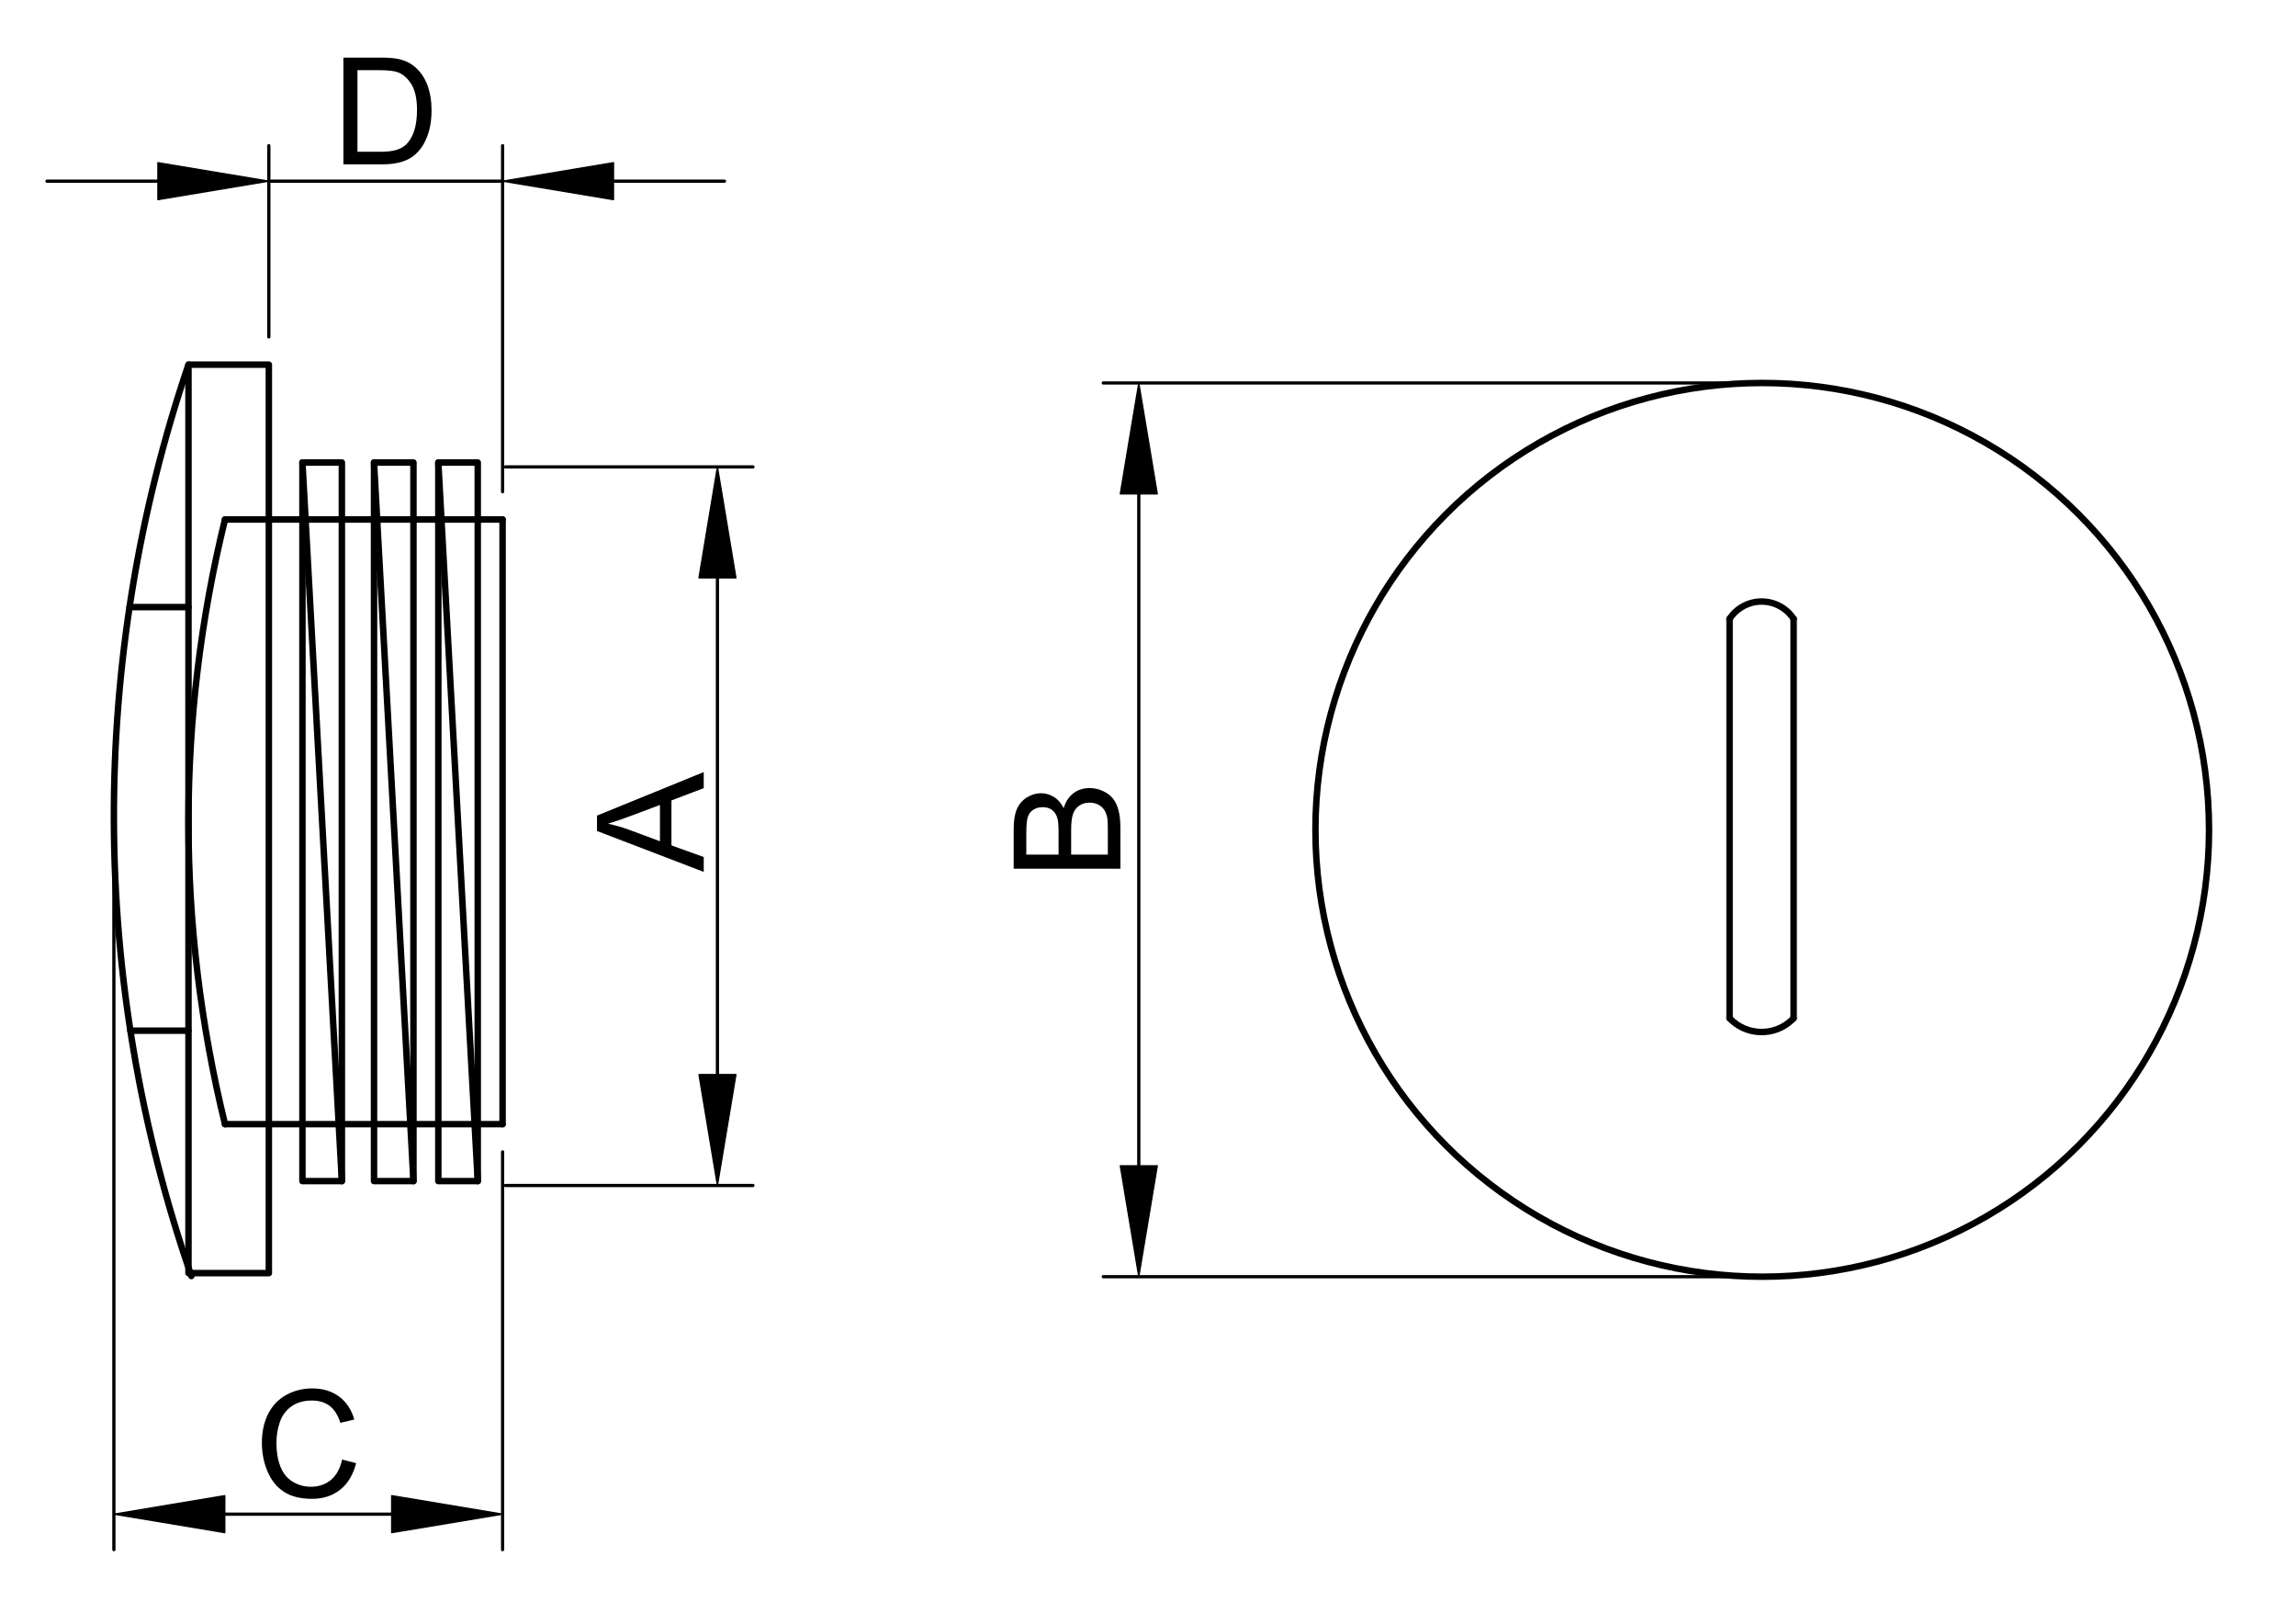 <?xml version="1.0" encoding="utf-8"?>
<!-- Generator: Adobe Illustrator 16.0.3, SVG Export Plug-In . SVG Version: 6.00 Build 0)  -->
<!DOCTYPE svg PUBLIC "-//W3C//DTD SVG 1.1//EN" "http://www.w3.org/Graphics/SVG/1.1/DTD/svg11.dtd">
<svg version="1.1" id="Réteg_1" xmlns="http://www.w3.org/2000/svg" xmlns:xlink="http://www.w3.org/1999/xlink" x="0px" y="0px"
	 width="355px" height="251px" viewBox="0 0 355 251" enable-background="new 0 0 355 251" xml:space="preserve">
<circle fill="none" stroke="#000000" stroke-linecap="round" stroke-linejoin="round" stroke-miterlimit="500" cx="272.47" cy="128.286" r="69.081"/>
<path fill="none" stroke="#000000" stroke-linecap="round" stroke-linejoin="round" stroke-miterlimit="500" d="M29.142,56.374
	C13.611,102.08,13.771,151.66,29.59,197.266"/>
<rect x="29.142" y="56.374" fill="none" stroke="#000000" stroke-linecap="round" stroke-linejoin="round" stroke-miterlimit="500" width="12.426" height="140.44"/>
<line fill="none" stroke="#000000" stroke-linecap="round" stroke-linejoin="round" stroke-miterlimit="500" x1="34.789" y1="80.308" x2="77.709" y2="80.308"/>
<line fill="none" stroke="#000000" stroke-linecap="round" stroke-linejoin="round" stroke-miterlimit="500" x1="77.709" y1="80.308" x2="77.709" y2="173.784"/>
<line fill="none" stroke="#000000" stroke-linecap="round" stroke-linejoin="round" stroke-miterlimit="500" x1="77.709" y1="173.784" x2="34.789" y2="173.784"/>
<path fill="none" stroke="#000000" stroke-linecap="round" stroke-linejoin="round" stroke-miterlimit="500" d="M34.789,80.308
	c-7.534,30.705-7.534,62.771,0,93.476"/>
<line fill="none" stroke="#000000" stroke-linecap="round" stroke-linejoin="round" stroke-miterlimit="500" x1="20.029" y1="93.854" x2="29.142" y2="93.854"/>
<line fill="none" stroke="#000000" stroke-linecap="round" stroke-linejoin="round" stroke-miterlimit="500" x1="20.161" y1="159.333" x2="29.142" y2="159.333"/>
<rect x="46.761" y="71.5" fill="none" stroke="#000000" stroke-linecap="round" stroke-linejoin="round" stroke-miterlimit="500" width="6.098" height="111.09"/>
<rect x="57.83" y="71.5" fill="none" stroke="#000000" stroke-linecap="round" stroke-linejoin="round" stroke-miterlimit="500" width="6.097" height="111.09"/>
<rect x="67.771" y="71.5" fill="none" stroke="#000000" stroke-linecap="round" stroke-linejoin="round" stroke-miterlimit="500" width="6.097" height="111.09"/>
<line fill="none" stroke="#000000" stroke-linecap="round" stroke-linejoin="round" stroke-miterlimit="500" x1="277.324" y1="95.664" x2="277.324" y2="157.41"/>
<line fill="none" stroke="#000000" stroke-linecap="round" stroke-linejoin="round" stroke-miterlimit="500" x1="267.421" y1="157.41" x2="267.421" y2="95.664"/>
<path fill="none" stroke="#000000" stroke-linecap="round" stroke-linejoin="round" stroke-miterlimit="500" d="M277.324,95.664
	c-1.791-2.734-5.46-3.499-8.196-1.706c-0.682,0.445-1.263,1.026-1.707,1.706"/>
<path fill="none" stroke="#000000" stroke-linecap="round" stroke-linejoin="round" stroke-miterlimit="500" d="M267.421,157.41
	c2.581,2.733,6.893,2.859,9.625,0.275c0.095-0.089,0.187-0.183,0.275-0.275"/>
<line fill="none" stroke="#000000" stroke-width="0.5" stroke-linecap="round" stroke-linejoin="round" stroke-miterlimit="500" x1="268.184" y1="59.205" x2="170.586" y2="59.205"/>
<line fill="none" stroke="#000000" stroke-width="0.5" stroke-linecap="round" stroke-linejoin="round" stroke-miterlimit="500" x1="268.184" y1="197.366" x2="170.586" y2="197.366"/>
<line fill="none" stroke="#000000" stroke-width="0.5" stroke-linecap="round" stroke-linejoin="round" stroke-miterlimit="500" x1="176.075" y1="76.354" x2="176.075" y2="180.218"/>
<polygon stroke="#000000" stroke-width="0.2" stroke-linecap="round" stroke-linejoin="round" stroke-miterlimit="500" points="
	173.217,76.354 178.936,76.354 176.075,59.205 "/>
<polygon stroke="#000000" stroke-width="0.2" stroke-linecap="round" stroke-linejoin="round" stroke-miterlimit="500" points="
	173.217,180.218 178.936,180.218 176.075,197.366 "/>
<g>
	<path d="M173.236,134.291h-16.504v-6.192c0-1.263,0.167-2.272,0.5-3.035c0.336-0.763,0.852-1.357,1.545-1.79
		c0.696-0.432,1.421-0.647,2.181-0.647c0.707,0,1.372,0.19,1.994,0.576c0.625,0.383,1.127,0.961,1.511,1.736
		c0.293-1,0.792-1.766,1.494-2.301c0.704-0.535,1.538-0.807,2.496-0.807c0.773,0,1.491,0.163,2.156,0.49
		c0.665,0.324,1.176,0.729,1.535,1.208c0.362,0.48,0.634,1.082,0.814,1.808c0.184,0.724,0.276,1.609,0.276,2.662L173.236,134.291
		L173.236,134.291z M163.672,132.116v-3.573c0-0.969-0.064-1.665-0.193-2.084c-0.165-0.554-0.438-0.973-0.82-1.255
		c-0.385-0.279-0.866-0.422-1.442-0.422c-0.548,0-1.03,0.132-1.448,0.395c-0.416,0.262-0.702,0.637-0.855,1.126
		c-0.153,0.487-0.231,1.326-0.231,2.513v3.301H163.672z M171.289,132.116v-4.12c0-0.705-0.027-1.202-0.077-1.487
		c-0.09-0.506-0.242-0.927-0.451-1.264c-0.211-0.339-0.517-0.618-0.919-0.839c-0.401-0.218-0.865-0.324-1.39-0.324
		c-0.614,0-1.149,0.159-1.604,0.479c-0.453,0.318-0.77,0.758-0.954,1.317c-0.185,0.561-0.276,1.365-0.276,2.417v3.818h5.671V132.116
		z"/>
</g>
<line fill="none" stroke="#000000" stroke-width="0.5" stroke-linecap="round" stroke-linejoin="round" stroke-miterlimit="500" x1="41.567" y1="52.086" x2="41.567" y2="22.52"/>
<line fill="none" stroke="#000000" stroke-width="0.5" stroke-linecap="round" stroke-linejoin="round" stroke-miterlimit="500" x1="77.709" y1="76.019" x2="77.709" y2="22.52"/>
<line fill="none" stroke="#000000" stroke-width="0.5" stroke-linecap="round" stroke-linejoin="round" stroke-miterlimit="500" x1="24.414" y1="28.007" x2="7.268" y2="28.007"/>
<line fill="none" stroke="#000000" stroke-width="0.5" stroke-linecap="round" stroke-linejoin="round" stroke-miterlimit="500" x1="94.857" y1="28.007" x2="112.01" y2="28.007"/>
<line fill="none" stroke="#000000" stroke-width="0.5" stroke-linecap="round" stroke-linejoin="round" stroke-miterlimit="500" x1="41.567" y1="28.007" x2="77.709" y2="28.007"/>
<polygon stroke="#000000" stroke-width="0.2" stroke-linecap="round" stroke-linejoin="round" stroke-miterlimit="500" points="
	24.414,25.15 24.414,30.865 41.567,28.007 "/>
<polygon stroke="#000000" stroke-width="0.2" stroke-linecap="round" stroke-linejoin="round" stroke-miterlimit="500" points="
	94.857,25.15 94.857,30.865 77.709,28.007 "/>
<g>
	<path d="M53.095,25.41V8.904h5.676c1.286,0,2.264,0.08,2.936,0.237c0.944,0.217,1.752,0.613,2.419,1.181
		c0.87,0.736,1.521,1.676,1.953,2.82c0.431,1.146,0.647,2.454,0.647,3.925c0,1.254-0.146,2.365-0.439,3.333
		c-0.294,0.968-0.667,1.769-1.124,2.403c-0.46,0.636-0.96,1.135-1.504,1.499c-0.542,0.365-1.201,0.64-1.966,0.828
		c-0.77,0.187-1.654,0.28-2.652,0.28H53.095z M55.268,23.461h3.521c1.087,0,1.943-0.101,2.562-0.304
		c0.62-0.204,1.111-0.488,1.48-0.856c0.52-0.517,0.922-1.213,1.21-2.088c0.288-0.874,0.435-1.935,0.435-3.18
		c0-1.726-0.283-3.054-0.851-3.98c-0.568-0.926-1.257-1.547-2.065-1.863c-0.585-0.225-1.526-0.338-2.826-0.338h-3.464v12.61H55.268z
		"/>
</g>
<line fill="none" stroke="#000000" stroke-width="0.5" stroke-linecap="round" stroke-linejoin="round" stroke-miterlimit="500" x1="17.608" y1="131.144" x2="17.608" y2="239.562"/>
<line fill="none" stroke="#000000" stroke-width="0.5" stroke-linecap="round" stroke-linejoin="round" stroke-miterlimit="500" x1="77.709" y1="178.071" x2="77.709" y2="239.562"/>
<line fill="none" stroke="#000000" stroke-width="0.5" stroke-linecap="round" stroke-linejoin="round" stroke-miterlimit="500" x1="34.756" y1="234.076" x2="60.562" y2="234.076"/>
<polygon stroke="#000000" stroke-width="0.2" stroke-linecap="round" stroke-linejoin="round" stroke-miterlimit="500" points="
	34.756,231.215 34.756,236.932 17.608,234.076 "/>
<polygon stroke="#000000" stroke-width="0.2" stroke-linecap="round" stroke-linejoin="round" stroke-miterlimit="500" points="
	60.562,231.215 60.562,236.932 77.709,234.076 "/>
<g>
	<path d="M52.891,225.635l2.175,0.554c-0.458,1.793-1.281,3.162-2.468,4.104c-1.191,0.943-2.642,1.414-4.357,1.414
		c-1.778,0-3.223-0.362-4.339-1.088c-1.111-0.723-1.958-1.771-2.539-3.147c-0.581-1.374-0.874-2.848-0.874-4.425
		c0-1.72,0.332-3.219,0.983-4.499c0.657-1.28,1.593-2.254,2.803-2.916c1.209-0.664,2.543-0.997,3.999-0.997
		c1.649,0,3.035,0.421,4.159,1.263c1.124,0.841,1.909,2.021,2.35,3.547l-2.156,0.509c-0.382-1.2-0.936-2.074-1.663-2.623
		c-0.723-0.548-1.64-0.823-2.741-0.823c-1.267,0-2.321,0.307-3.171,0.913c-0.849,0.607-1.452,1.427-1.792,2.448
		c-0.345,1.022-0.52,2.08-0.52,3.17c0,1.404,0.203,2.628,0.615,3.674c0.407,1.046,1.045,1.828,1.91,2.347
		c0.86,0.521,1.796,0.777,2.803,0.777c1.22,0,2.254-0.354,3.105-1.059C52.016,228.072,52.594,227.024,52.891,225.635z"/>
</g>
<line fill="none" stroke="#000000" stroke-width="0.5" stroke-linecap="round" stroke-linejoin="round" stroke-miterlimit="500" x1="78.157" y1="72.178" x2="116.419" y2="72.178"/>
<line fill="none" stroke="#000000" stroke-width="0.5" stroke-linecap="round" stroke-linejoin="round" stroke-miterlimit="500" x1="78.157" y1="183.268" x2="116.419" y2="183.268"/>
<line fill="none" stroke="#000000" stroke-width="0.5" stroke-linecap="round" stroke-linejoin="round" stroke-miterlimit="500" x1="110.927" y1="89.328" x2="110.927" y2="166.118"/>
<polygon stroke="#000000" stroke-width="0.2" stroke-linecap="round" stroke-linejoin="round" stroke-miterlimit="500" points="
	108.073,89.328 113.787,89.328 110.927,72.178 "/>
<polygon stroke="#000000" stroke-width="0.2" stroke-linecap="round" stroke-linejoin="round" stroke-miterlimit="500" points="
	108.073,166.118 113.787,166.118 110.927,183.268 "/>
<g>
	<path d="M108.809,134.788l-16.503-6.325v-2.379l16.503-6.728v2.487l-4.991,1.893v6.955l4.991,1.796V134.788z M102.041,130.051
		v-5.614l-4.582,1.722c-1.392,0.515-2.543,0.909-3.452,1.179c1.08,0.229,2.144,0.533,3.188,0.91L102.041,130.051z"/>
</g>
<line fill="none" stroke="#000000" stroke-linecap="round" stroke-linejoin="round" stroke-miterlimit="500" x1="46.761" y1="71.5" x2="52.857" y2="182.59"/>
<line fill="none" stroke="#000000" stroke-linecap="round" stroke-linejoin="round" stroke-miterlimit="500" x1="57.83" y1="71.5" x2="63.928" y2="182.59"/>
<line fill="none" stroke="#000000" stroke-linecap="round" stroke-linejoin="round" stroke-miterlimit="500" x1="67.771" y1="71.5" x2="73.867" y2="182.59"/>
</svg>
